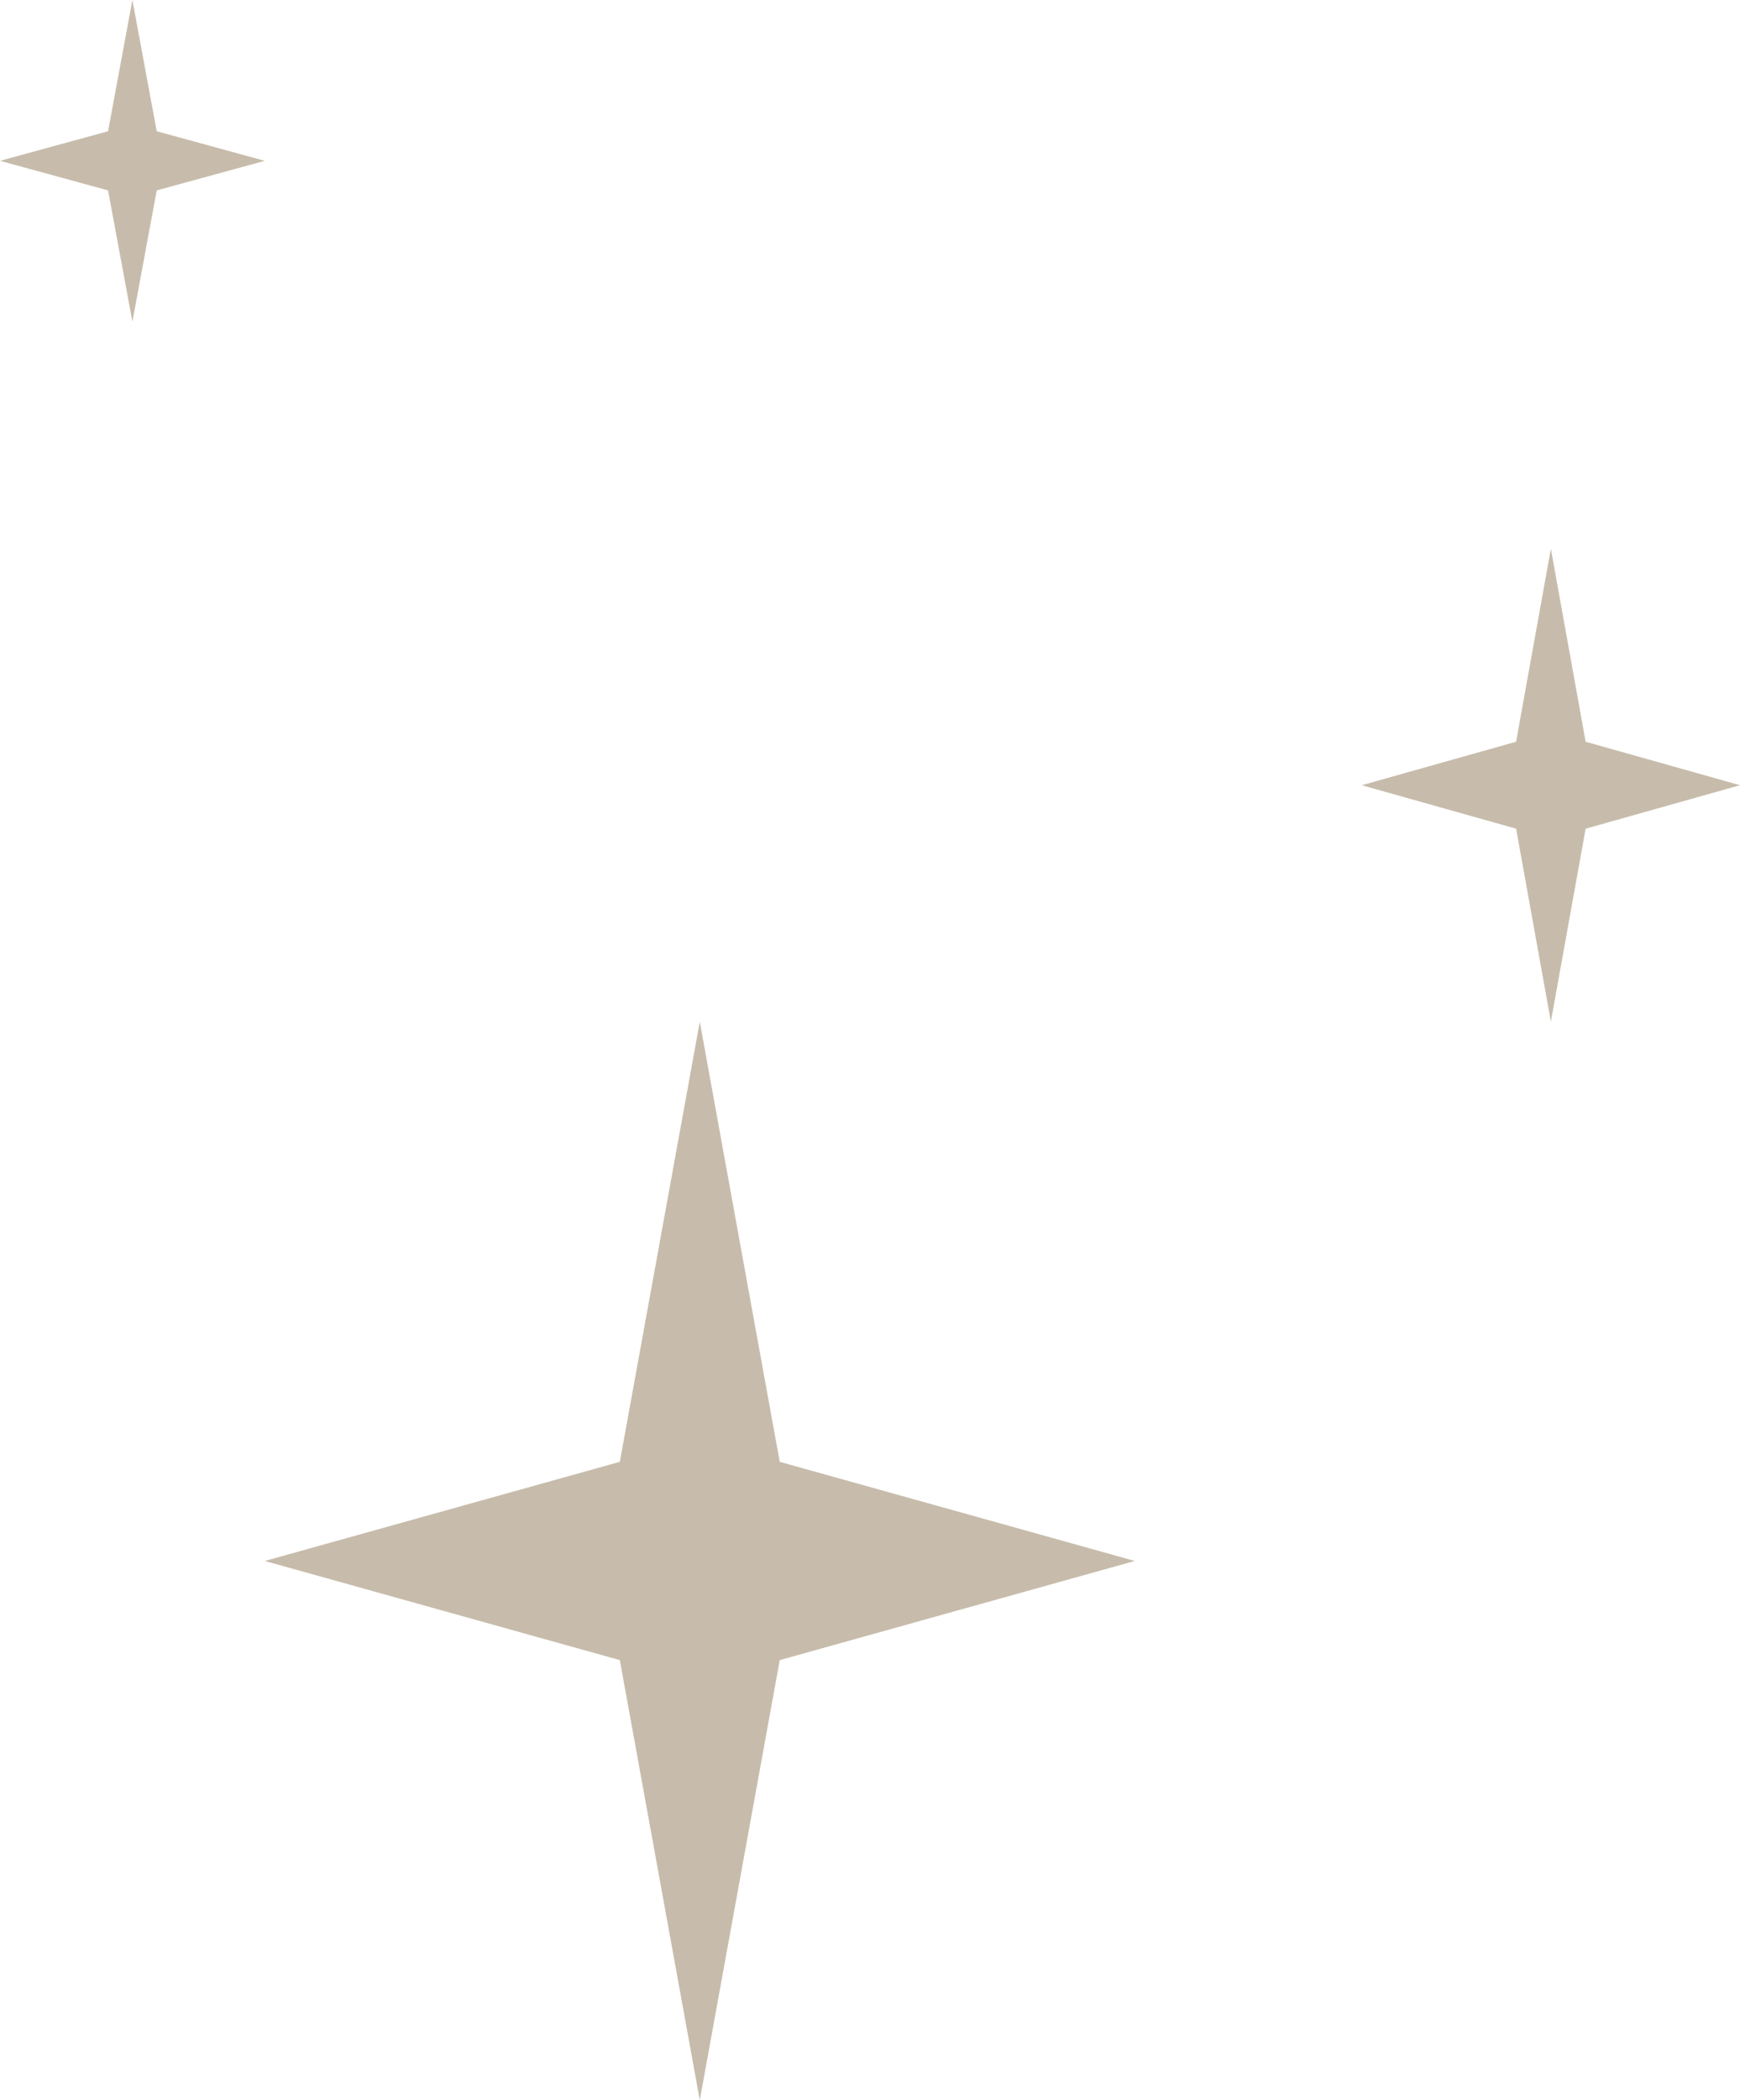 <svg width="92" height="111" viewBox="0 0 92 111" fill="none" xmlns="http://www.w3.org/2000/svg">
<path d="M37 54L41.228 77.26L60 82.5L41.228 87.74L37 111L32.772 87.74L14 82.5L32.772 77.26L37 54Z" fill="#C7BCAB"/>
<path d="M82 29L83.838 39.202L92 41.5L83.838 43.798L82 54L80.162 43.798L72 41.5L80.162 39.202L82 29Z" fill="#C7BCAB"/>
<path d="M7 0L8.287 6.937L14 8.5L8.287 10.063L7 17L5.713 10.063L0 8.5L5.713 6.937L7 0Z" fill="#C7BCAB"/>
</svg>
